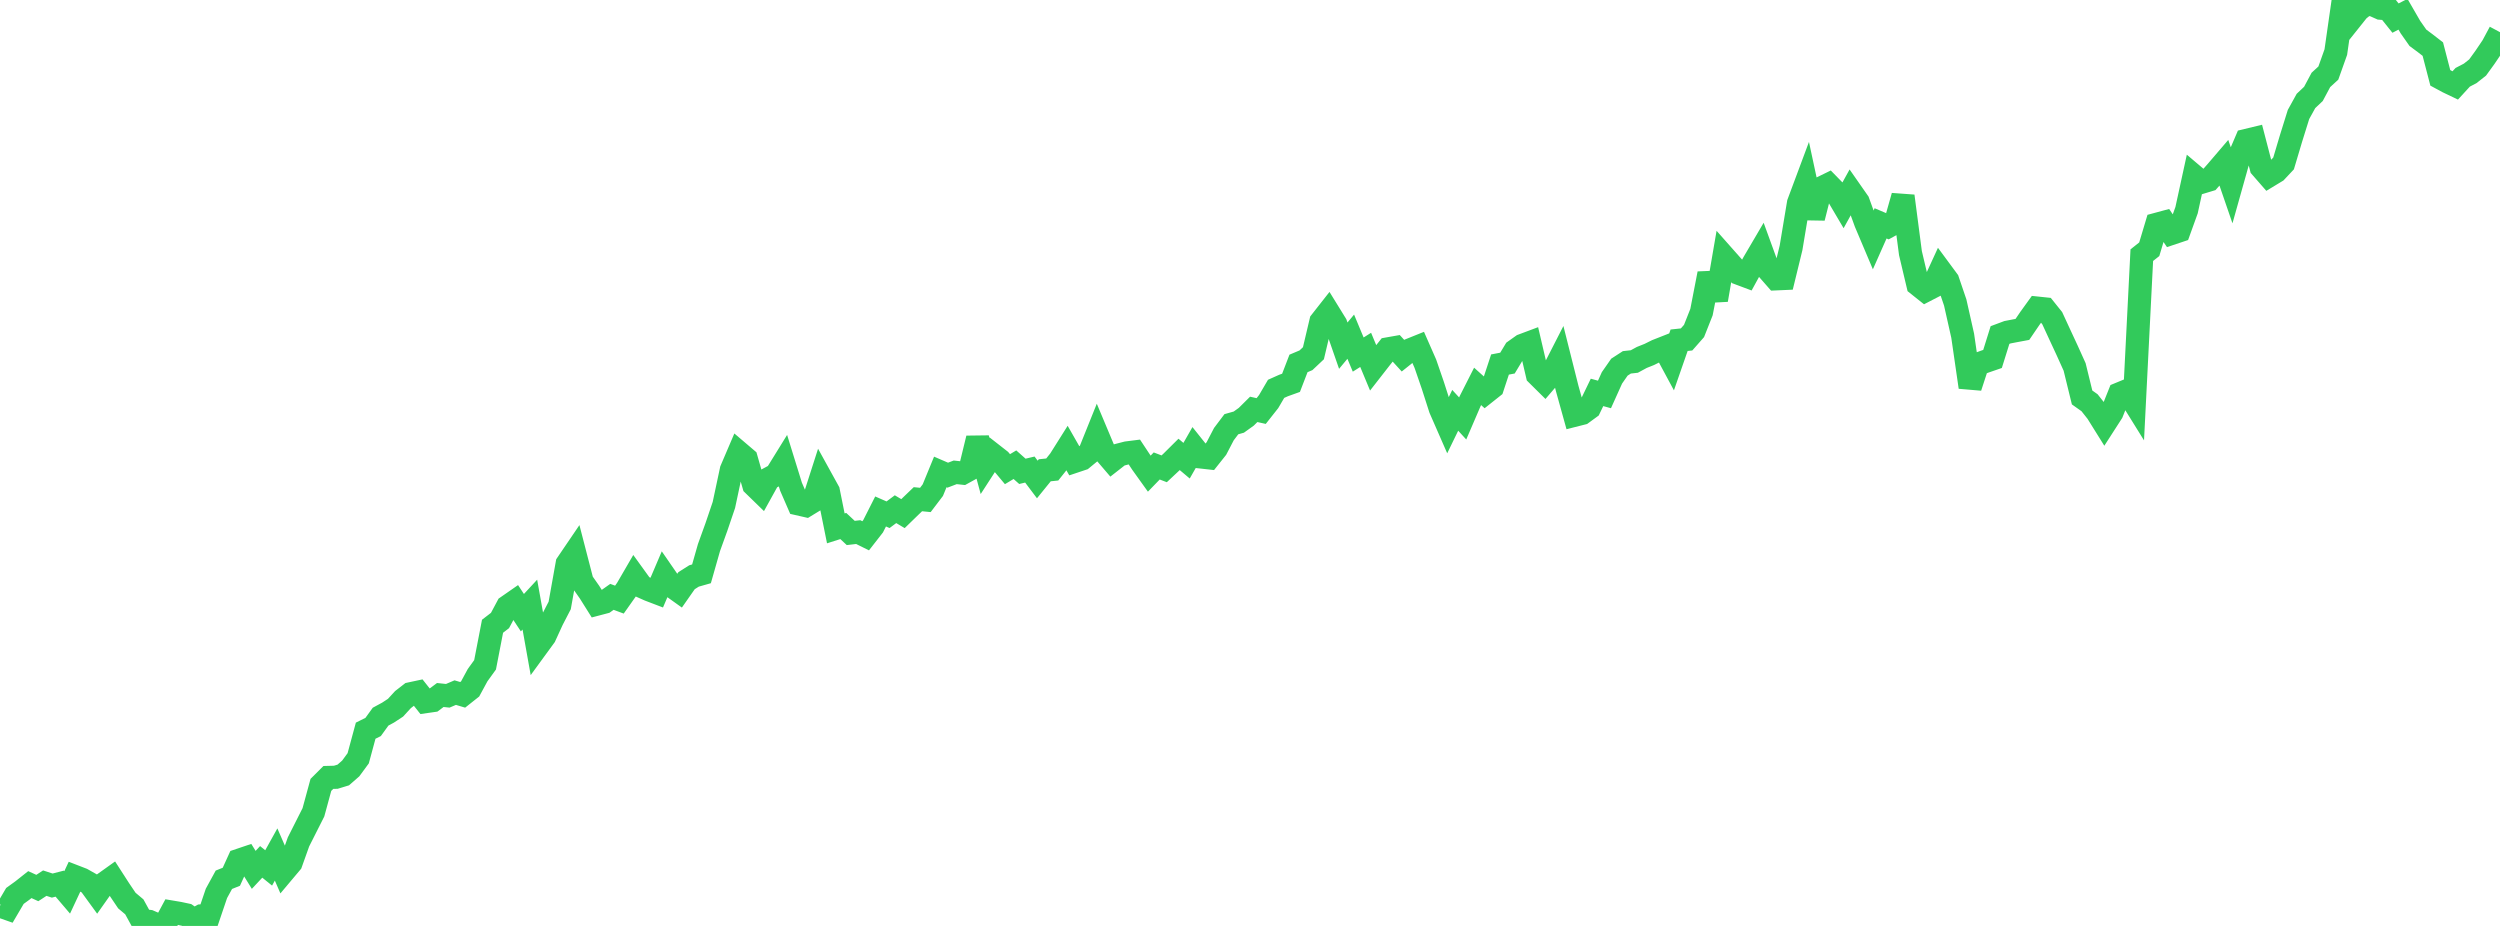 <?xml version="1.0" standalone="no"?>
<!DOCTYPE svg PUBLIC "-//W3C//DTD SVG 1.1//EN" "http://www.w3.org/Graphics/SVG/1.1/DTD/svg11.dtd">

<svg width="135" height="50" viewBox="0 0 135 50" preserveAspectRatio="none" 
  xmlns="http://www.w3.org/2000/svg"
  xmlns:xlink="http://www.w3.org/1999/xlink">


<polyline points="0.0, 48.924 0.403, 49.066 0.806, 48.38 1.209, 48.088 1.612, 47.769 2.015, 47.953 2.418, 47.69 2.821, 47.821 3.224, 47.717 3.627, 48.19 4.03, 47.329 4.433, 47.485 4.836, 47.713 5.239, 48.267 5.642, 47.696 6.045, 47.408 6.448, 48.033 6.851, 48.631 7.254, 48.97 7.657, 49.706 8.06, 49.756 8.463, 49.93 8.866, 50.0 9.269, 49.252 9.672, 49.32 10.075, 49.406 10.478, 49.686 10.881, 49.458 11.284, 49.432 11.687, 48.244 12.09, 47.507 12.493, 47.345 12.896, 46.458 13.299, 46.322 13.701, 46.973 14.104, 46.541 14.507, 46.868 14.91, 46.143 15.313, 47.069 15.716, 46.59 16.119, 45.461 16.522, 44.662 16.925, 43.864 17.328, 42.384 17.731, 41.982 18.134, 41.972 18.537, 41.849 18.94, 41.496 19.343, 40.947 19.746, 39.457 20.149, 39.257 20.552, 38.699 20.955, 38.481 21.358, 38.217 21.761, 37.778 22.164, 37.465 22.567, 37.379 22.97, 37.889 23.373, 37.831 23.776, 37.53 24.179, 37.573 24.582, 37.401 24.985, 37.521 25.388, 37.201 25.791, 36.458 26.194, 35.9 26.597, 33.817 27.0, 33.507 27.403, 32.753 27.806, 32.473 28.209, 33.084 28.612, 32.649 29.015, 34.905 29.418, 34.353 29.821, 33.473 30.224, 32.695 30.627, 30.441 31.03, 29.848 31.433, 31.405 31.836, 31.979 32.239, 32.621 32.642, 32.515 33.045, 32.23 33.448, 32.38 33.851, 31.809 34.254, 31.115 34.657, 31.673 35.06, 31.852 35.463, 32.006 35.866, 31.061 36.269, 31.645 36.672, 31.933 37.075, 31.356 37.478, 31.101 37.881, 30.987 38.284, 29.571 38.687, 28.455 39.09, 27.267 39.493, 25.377 39.896, 24.434 40.299, 24.777 40.701, 26.188 41.104, 26.58 41.507, 25.851 41.91, 25.635 42.313, 24.983 42.716, 26.284 43.119, 27.211 43.522, 27.303 43.925, 27.057 44.328, 25.801 44.731, 26.531 45.134, 28.532 45.537, 28.404 45.94, 28.78 46.343, 28.733 46.746, 28.933 47.149, 28.416 47.552, 27.619 47.955, 27.796 48.358, 27.496 48.761, 27.736 49.164, 27.344 49.567, 26.957 49.97, 26.997 50.373, 26.467 50.776, 25.485 51.179, 25.659 51.582, 25.506 51.985, 25.55 52.388, 25.327 52.791, 23.671 53.194, 25.161 53.597, 24.538 54.0, 24.853 54.403, 25.335 54.806, 25.094 55.209, 25.452 55.612, 25.356 56.015, 25.892 56.418, 25.395 56.821, 25.353 57.224, 24.848 57.627, 24.208 58.03, 24.914 58.433, 24.779 58.836, 24.448 59.239, 23.446 59.642, 24.406 60.045, 24.877 60.448, 24.562 60.851, 24.458 61.254, 24.407 61.657, 25.016 62.06, 25.578 62.463, 25.162 62.866, 25.316 63.269, 24.938 63.672, 24.538 64.075, 24.878 64.478, 24.173 64.881, 24.679 65.284, 24.724 65.687, 24.217 66.09, 23.443 66.493, 22.908 66.896, 22.794 67.299, 22.505 67.701, 22.106 68.104, 22.196 68.507, 21.685 68.91, 20.997 69.313, 20.817 69.716, 20.672 70.119, 19.625 70.522, 19.455 70.925, 19.075 71.328, 17.367 71.731, 16.854 72.134, 17.507 72.537, 18.666 72.94, 18.181 73.343, 19.147 73.746, 18.893 74.149, 19.861 74.552, 19.344 74.955, 18.838 75.358, 18.767 75.761, 19.208 76.164, 18.886 76.567, 18.724 76.97, 19.641 77.373, 20.81 77.776, 22.066 78.179, 22.987 78.582, 22.157 78.985, 22.597 79.388, 21.66 79.791, 20.865 80.194, 21.227 80.597, 20.907 81.0, 19.684 81.403, 19.607 81.806, 18.939 82.209, 18.653 82.612, 18.502 83.015, 20.229 83.418, 20.628 83.821, 20.158 84.224, 19.37 84.627, 20.973 85.03, 22.422 85.433, 22.32 85.836, 22.025 86.239, 21.19 86.642, 21.3 87.045, 20.405 87.448, 19.827 87.851, 19.566 88.254, 19.521 88.657, 19.302 89.06, 19.141 89.463, 18.941 89.866, 18.782 90.269, 19.531 90.672, 18.373 91.075, 18.33 91.478, 17.872 91.881, 16.853 92.284, 14.775 92.687, 16.194 93.09, 13.852 93.493, 14.307 93.896, 14.76 94.299, 14.911 94.701, 14.176 95.104, 13.49 95.507, 14.597 95.91, 15.057 96.313, 15.039 96.716, 13.387 97.119, 10.968 97.522, 9.887 97.925, 11.764 98.328, 10.163 98.731, 9.966 99.134, 10.379 99.537, 11.062 99.94, 10.332 100.343, 10.909 100.746, 12.018 101.149, 12.97 101.552, 12.061 101.955, 12.233 102.358, 12.012 102.761, 10.588 103.164, 13.669 103.567, 15.369 103.97, 15.69 104.373, 15.482 104.776, 14.604 105.179, 15.15 105.582, 16.336 105.985, 18.128 106.388, 20.905 106.791, 19.669 107.194, 19.522 107.597, 19.383 108.0, 18.092 108.403, 17.941 108.806, 17.863 109.209, 17.788 109.612, 17.196 110.015, 16.638 110.418, 16.68 110.821, 17.183 111.224, 18.056 111.627, 18.924 112.03, 19.816 112.433, 21.462 112.836, 21.748 113.239, 22.257 113.642, 22.903 114.045, 22.277 114.448, 21.269 114.851, 21.103 115.254, 21.752 115.657, 13.779 116.06, 13.459 116.463, 12.113 116.866, 12.004 117.269, 12.601 117.672, 12.466 118.075, 11.349 118.478, 9.501 118.881, 9.842 119.284, 9.72 119.687, 9.263 120.09, 8.792 120.493, 9.963 120.896, 8.528 121.299, 7.585 121.701, 7.488 122.104, 9.037 122.507, 9.499 122.91, 9.255 123.313, 8.825 123.716, 7.474 124.119, 6.182 124.522, 5.451 124.925, 5.07 125.328, 4.315 125.731, 3.945 126.134, 2.812 126.537, 0.0 126.94, 1.053 127.343, 0.548 127.746, 0.223 128.149, 0.263 128.552, 0.443 128.955, 0.474 129.358, 0.978 129.761, 0.768 130.164, 1.466 130.567, 2.04 130.97, 2.34 131.373, 2.652 131.776, 4.203 132.179, 4.421 132.582, 4.614 132.985, 4.174 133.388, 3.964 133.791, 3.646 134.194, 3.089 134.597, 2.491 135.0, 1.738" fill="none" stroke="#32ca5b" stroke-width="1.25"/>

</svg>